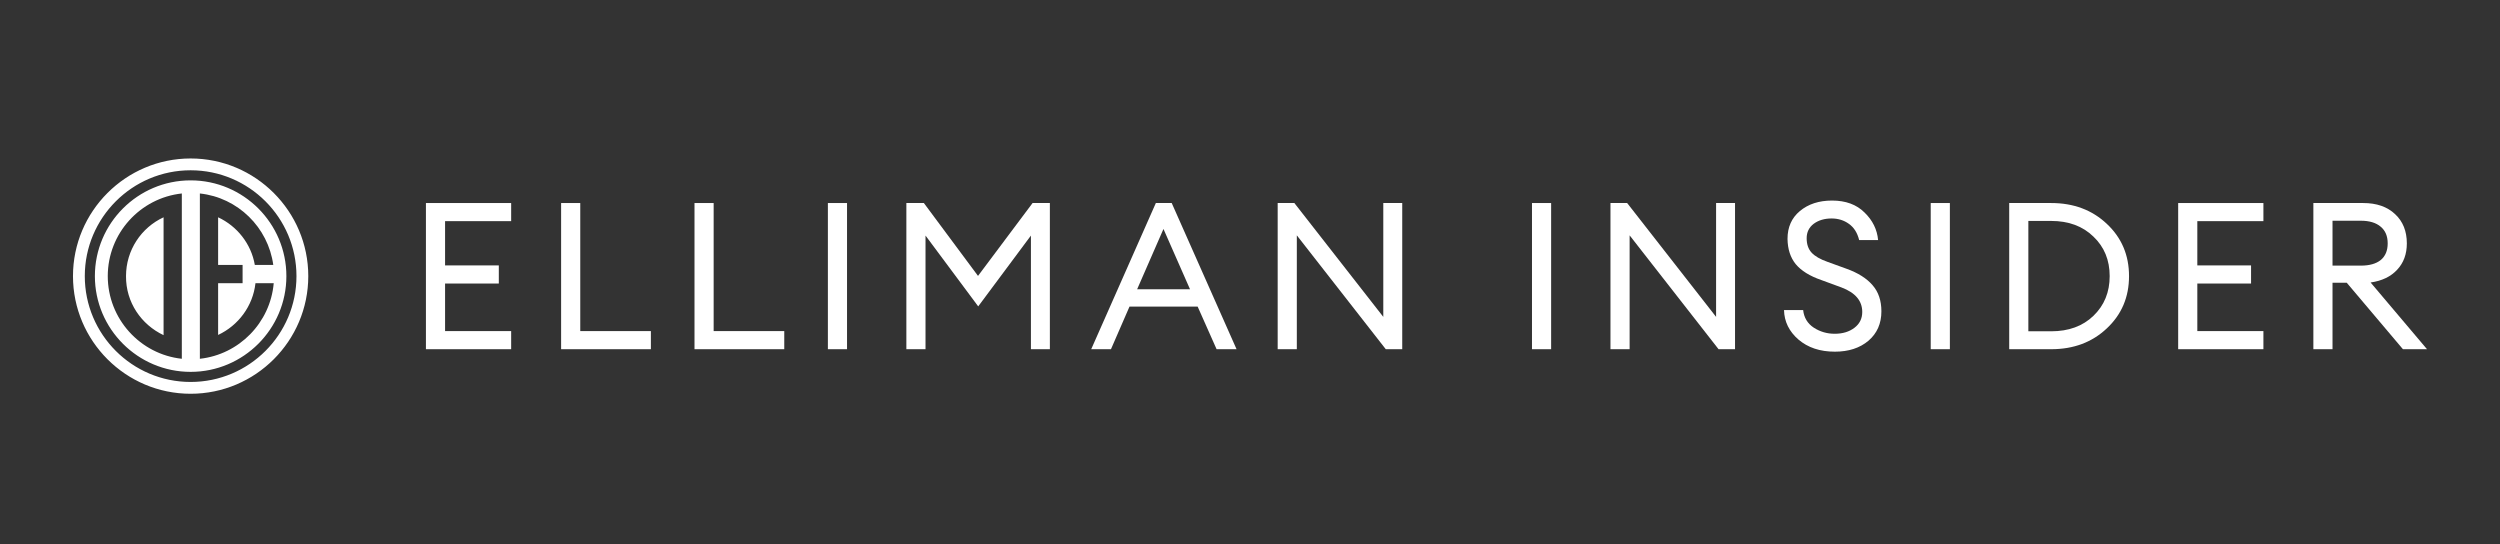 <svg width="170" height="37" viewBox="0 0 170 37" fill="none" xmlns="http://www.w3.org/2000/svg">
<rect x="0" y="0" width="170" height="37" fill="#333333" stroke="none"/>
<path d="M12.963 12.265C9.372 12.265 6.452 15.185 6.452 18.776C6.452 22.368 9.372 25.287 12.963 25.287C16.554 25.287 19.474 22.367 19.474 18.776C19.474 15.185 16.554 12.265 12.963 12.265ZM12.364 24.397C9.532 24.09 7.328 21.681 7.328 18.776C7.328 15.871 9.532 13.463 12.364 13.156V24.397ZM13.591 24.397V13.156C16.175 13.433 18.233 15.463 18.583 18.017H17.328C17.08 16.572 16.116 15.375 14.832 14.776V18.017H16.496V19.258H14.832V22.776C16.204 22.134 17.197 20.82 17.372 19.258H18.613C18.379 21.944 16.262 24.105 13.591 24.397ZM11.123 22.791V14.776C9.605 15.477 8.569 17.01 8.569 18.776C8.554 20.557 9.605 22.076 11.123 22.791ZM12.963 10.776C8.554 10.776 4.963 14.368 4.963 18.776C4.963 23.185 8.554 26.776 12.963 26.776C17.372 26.776 20.963 23.185 20.963 18.776C20.963 14.368 17.372 10.776 12.963 10.776ZM12.963 25.973C8.992 25.973 5.766 22.747 5.766 18.776C5.766 14.806 8.992 11.579 12.963 11.579C16.934 11.579 20.16 14.806 20.16 18.776C20.16 22.747 16.934 25.973 12.963 25.973Z" fill="white"/>
<path d="M157.309 23.746V13.806H160.697C161.612 13.806 162.335 14.058 162.867 14.562C163.399 15.057 163.665 15.72 163.665 16.55C163.665 17.278 163.446 17.876 163.007 18.342C162.578 18.809 161.976 19.098 161.201 19.21L165.037 23.746H163.399L159.577 19.224H158.611V23.746H157.309ZM158.611 18.062H160.543C161.122 18.062 161.57 17.936 161.887 17.684C162.204 17.423 162.363 17.045 162.363 16.55C162.363 16.056 162.204 15.678 161.887 15.416C161.57 15.146 161.122 15.01 160.543 15.01H158.611V18.062Z" fill="white"/>
<path d="M148.116 23.746V13.806H153.912V15.038H149.418V18.048H153.072V19.28H149.418V22.514H153.912V23.746H148.116Z" fill="white"/>
<path d="M136.626 23.746V13.806H139.482C141.003 13.806 142.263 14.278 143.262 15.22C144.27 16.163 144.774 17.348 144.774 18.776C144.774 20.204 144.27 21.39 143.262 22.332C142.263 23.275 141.003 23.746 139.482 23.746H136.626ZM137.928 22.528H139.482C140.667 22.528 141.624 22.178 142.352 21.478C143.089 20.769 143.458 19.868 143.458 18.776C143.458 17.684 143.089 16.788 142.352 16.088C141.624 15.379 140.667 15.024 139.482 15.024H137.928V22.528Z" fill="white"/>
<path d="M131.289 23.746V13.806H132.591V23.746H131.289Z" fill="white"/>
<path d="M124.771 23.914C123.763 23.914 122.937 23.639 122.293 23.088C121.659 22.538 121.332 21.87 121.313 21.086H122.615C122.671 21.6 122.909 21.996 123.329 22.276C123.759 22.556 124.235 22.696 124.757 22.696C125.299 22.696 125.747 22.561 126.101 22.29C126.456 22.02 126.633 21.66 126.633 21.212C126.633 20.456 126.162 19.901 125.219 19.546L123.847 19.042C123.063 18.772 122.485 18.412 122.111 17.964C121.747 17.516 121.561 16.942 121.551 16.242C121.551 15.449 121.831 14.819 122.391 14.352C122.961 13.876 123.689 13.638 124.575 13.638C125.509 13.638 126.246 13.909 126.787 14.45C127.338 14.982 127.646 15.608 127.711 16.326H126.423C126.302 15.832 126.069 15.463 125.723 15.22C125.387 14.978 124.995 14.856 124.547 14.856C124.062 14.856 123.656 14.978 123.329 15.22C123.012 15.463 122.853 15.79 122.853 16.2C122.853 16.611 122.965 16.938 123.189 17.18C123.413 17.423 123.777 17.633 124.281 17.81L125.555 18.272C126.339 18.552 126.932 18.926 127.333 19.392C127.735 19.85 127.935 20.442 127.935 21.17C127.935 22.001 127.641 22.668 127.053 23.172C126.465 23.667 125.705 23.914 124.771 23.914Z" fill="white"/>
<path d="M117.982 23.746H116.862L110.814 16.004V23.746H109.512V13.806H110.646L116.694 21.548V13.806H117.982V23.746Z" fill="white"/>
<path d="M104.175 23.746V13.806H105.477V23.746H104.175Z" fill="white"/>
<path d="M95.352 23.746H94.232L88.184 16.004V23.746H86.882V13.806H88.016L94.064 21.548V13.806H95.352V23.746Z" fill="white"/>
<path d="M74.202 23.746L78.598 13.806H79.676L84.086 23.746H82.728L81.44 20.848H76.806L75.546 23.746H74.202ZM79.116 15.57L77.324 19.672H80.922L79.116 15.57Z" fill="white"/>
<path d="M61.633 13.806H62.823L66.505 18.762L70.215 13.806H71.391V23.746H70.103V16.018L66.519 20.834L62.935 16.018V23.746H61.633V13.806Z" fill="white"/>
<path d="M56.296 23.746V13.806H57.598V23.746H56.296Z" fill="white"/>
<path d="M47.226 23.746V13.806H48.528V22.514H53.33V23.746H47.226Z" fill="white"/>
<path d="M38.156 23.746V13.806H39.458V22.514H44.26V23.746H38.156Z" fill="white"/>
<path d="M28.963 23.746V13.806H34.759V15.038H30.265V18.048H33.919V19.28H30.265V22.514H34.759V23.746H28.963Z" fill="white"/>
</svg>
